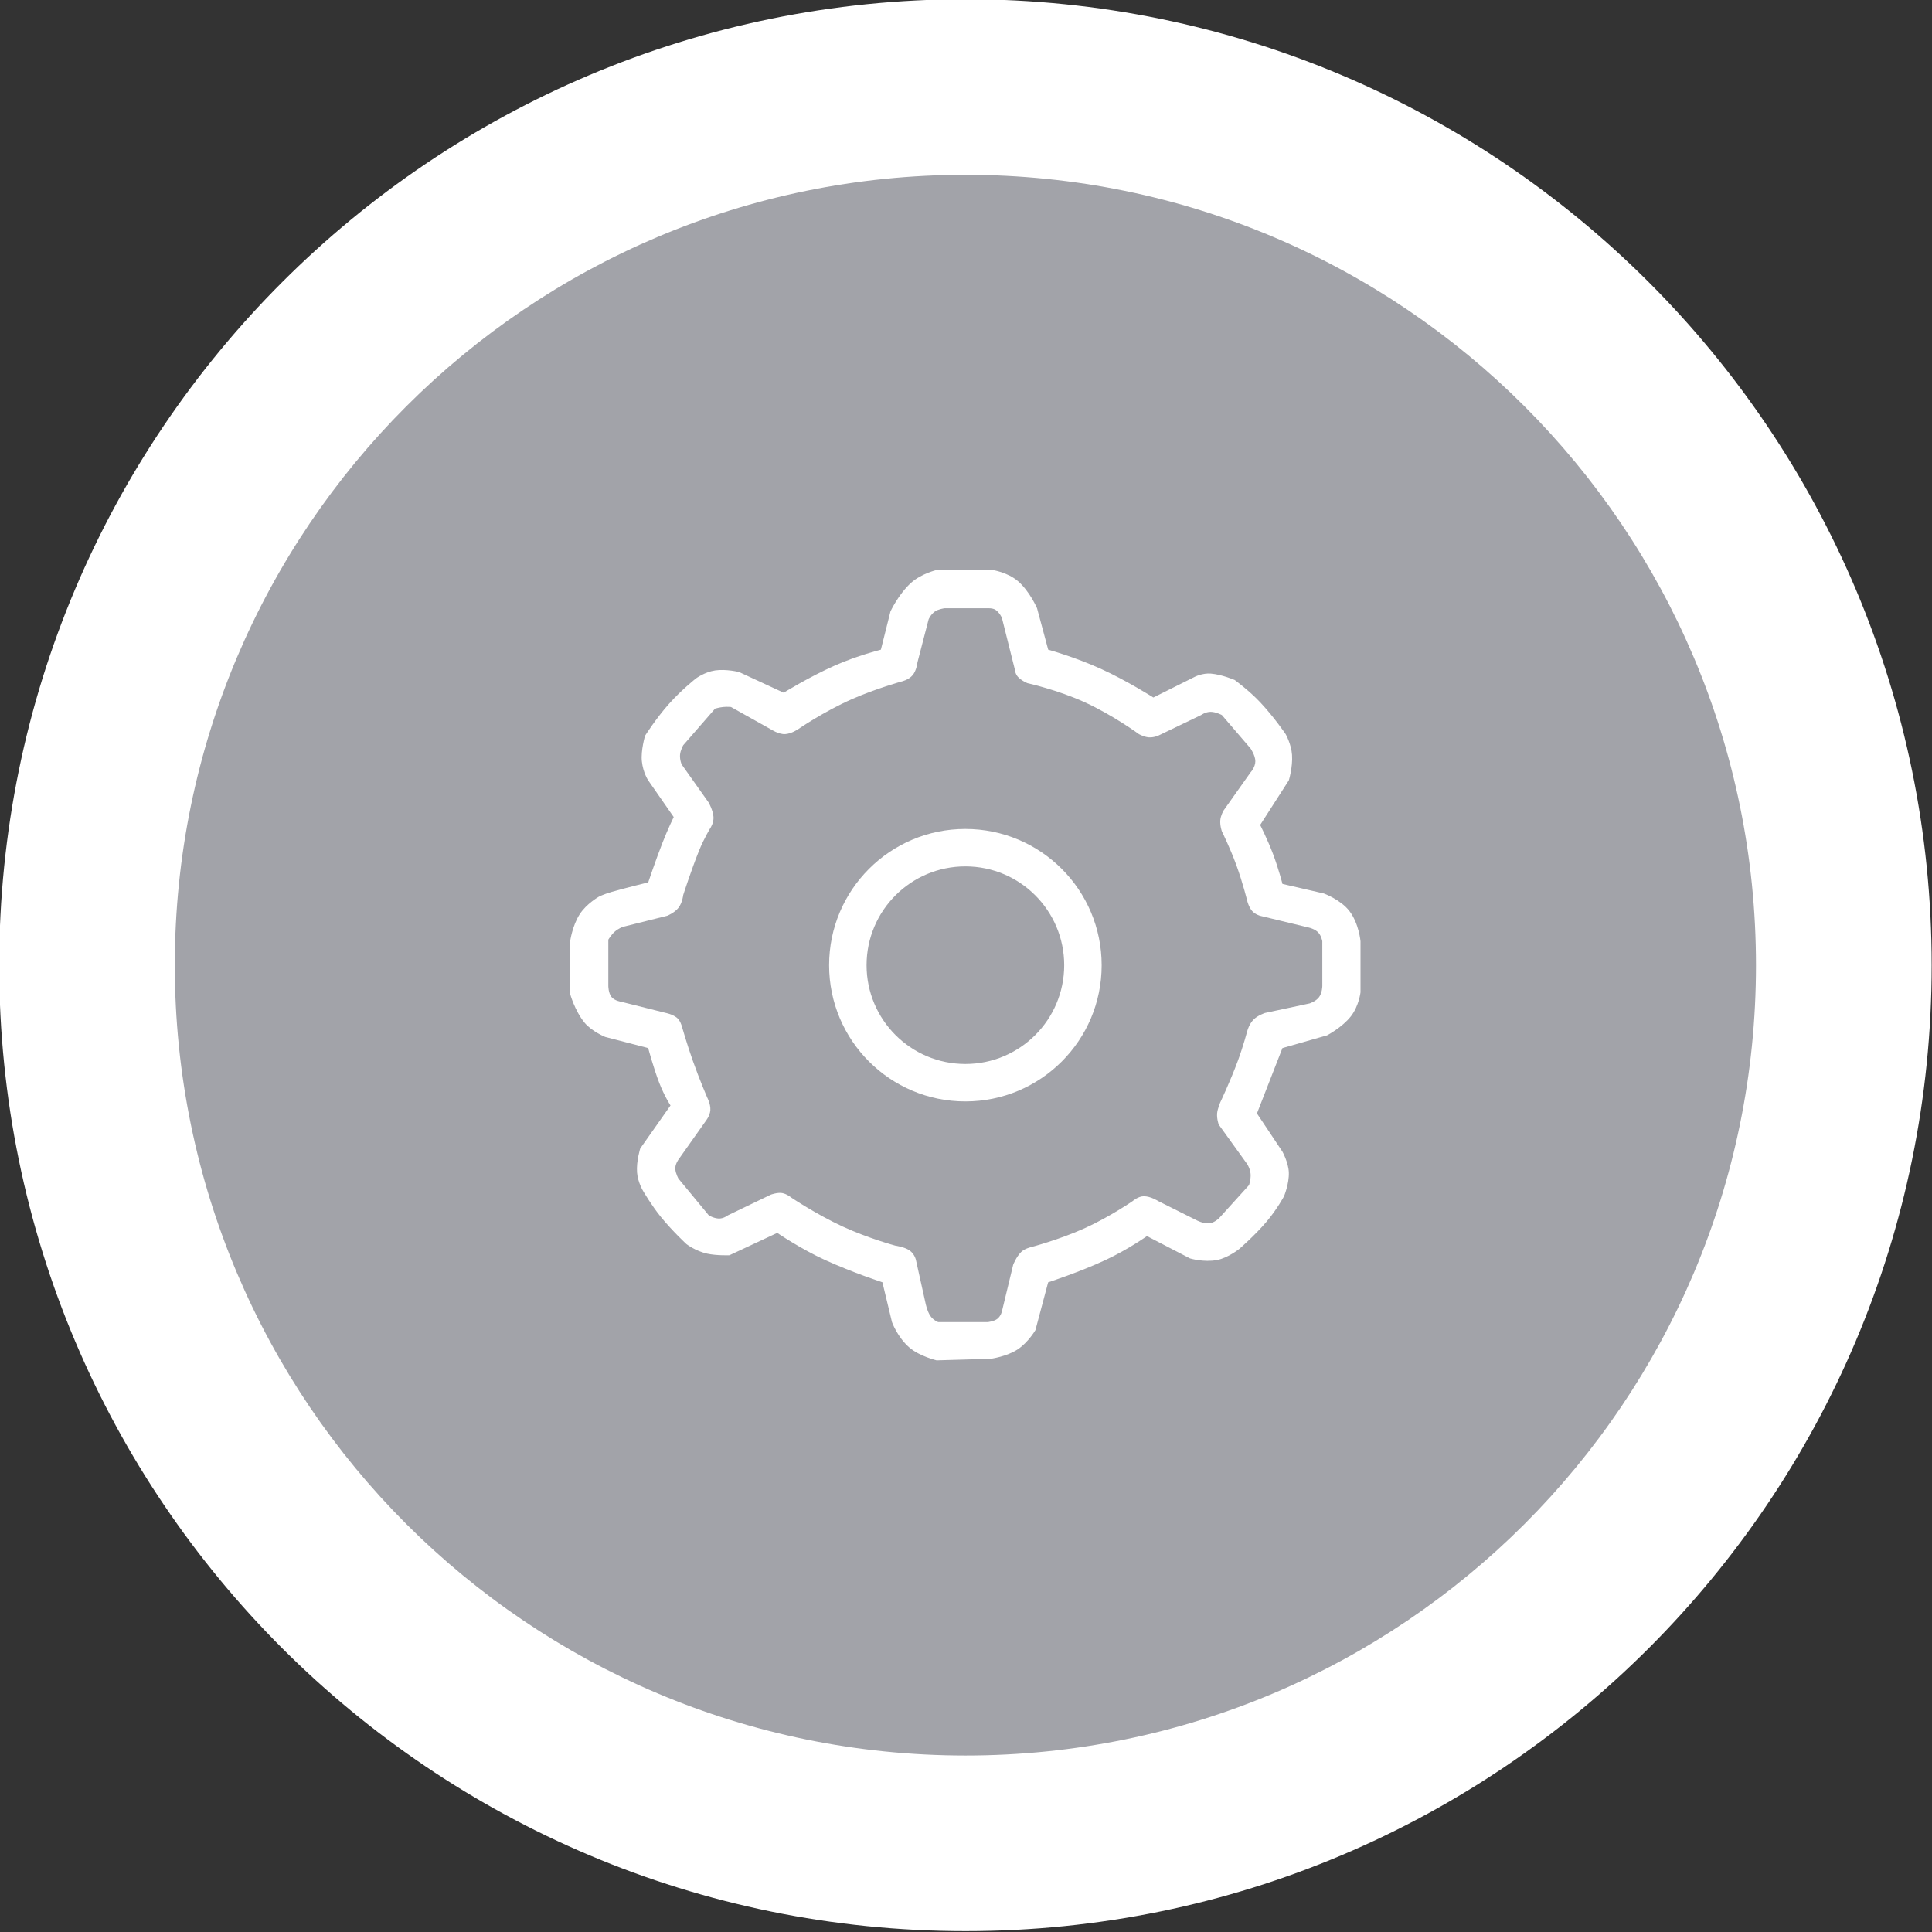 <?xml version="1.0" encoding="utf-8"?>
<!-- Generator: Adobe Illustrator 13.0.0, SVG Export Plug-In . SVG Version: 6.00 Build 14948)  -->
<!DOCTYPE svg PUBLIC "-//W3C//DTD SVG 1.1//EN" "http://www.w3.org/Graphics/SVG/1.1/DTD/svg11.dtd">
<svg version="1.1" id="Layer_1" xmlns="http://www.w3.org/2000/svg" xmlns:xlink="http://www.w3.org/1999/xlink" x="0px" y="0px"
	 width="88px" height="88px" viewBox="0 0 88 88" enable-background="new 0 0 88 88" xml:space="preserve">
<rect x="0" y="0" width="88" height="88" fill="#333333" stroke="none"/>
<path fill="#FFFFFF" d="M87.985,43.966c0,24.295-19.699,43.994-44.004,43.994c-24.318,0-44.018-19.699-44.018-43.994
	c0-24.302,19.7-44.002,44.018-44.002C68.286-0.036,87.985,19.664,87.985,43.966z"/>
<g>
	<path fill="#A2A3A9" d="M79.983,43.965c0,19.879-16.117,35.997-36.004,35.997c-19.899,0-36.017-16.117-36.017-35.997
		c0-19.885,16.118-36.003,36.017-36.003C63.866,7.962,79.983,24.081,79.983,43.965z"/>
	<g>
		<g>
			<g>
				<path fill="#FFFFFF" d="M61.463,41.496c-0.396-0.517-1.162-0.798-1.162-0.798l-1.887-0.436c0,0-0.176-0.694-0.435-1.379
					c-0.25-0.656-0.58-1.307-0.58-1.307l1.305-2.032c0,0,0.185-0.601,0.146-1.161c-0.033-0.487-0.289-0.943-0.289-0.943
					s-0.527-0.777-1.161-1.452c-0.514-0.546-1.162-1.016-1.162-1.016s-0.58-0.25-1.088-0.291c-0.381-0.03-0.727,0.146-0.727,0.146
					l-1.889,0.943c0,0-1.195-0.762-2.394-1.307c-1.195-0.543-2.396-0.871-2.396-0.871l-0.508-1.888c0,0-0.334-0.773-0.87-1.234
					c-0.476-0.408-1.161-0.508-1.161-0.508h-2.541c0,0-0.694,0.163-1.161,0.58c-0.574,0.516-0.943,1.307-0.943,1.307l-0.437,1.743
					c0,0-1.058,0.262-2.104,0.726c-1.161,0.514-2.323,1.234-2.323,1.234l-2.033-0.942c0,0-0.586-0.147-1.089-0.073
					c-0.477,0.071-0.871,0.363-0.871,0.363s-0.67,0.527-1.233,1.162c-0.597,0.671-1.089,1.452-1.089,1.452s-0.198,0.672-0.145,1.161
					c0.056,0.526,0.29,0.871,0.29,0.871l1.161,1.67c0,0-0.265,0.539-0.508,1.161c-0.325,0.833-0.653,1.815-0.653,1.815
					s-1.009,0.244-1.669,0.435c-0.391,0.114-0.581,0.218-0.581,0.218s-0.56,0.314-0.871,0.798c-0.341,0.53-0.436,1.234-0.436,1.234
					v2.393c0,0,0.203,0.752,0.653,1.307c0.327,0.4,0.944,0.653,0.944,0.653l1.959,0.509c0,0,0.239,0.902,0.508,1.596
					c0.237,0.607,0.508,1.017,0.508,1.017l-1.379,1.96c0,0-0.183,0.579-0.145,1.089c0.035,0.468,0.29,0.87,0.29,0.87
					s0.379,0.649,0.798,1.162c0.544,0.665,1.161,1.233,1.161,1.233s0.404,0.315,0.943,0.436c0.427,0.095,1.016,0.073,1.016,0.073
					l2.177-1.018c0,0,1.086,0.738,2.178,1.234c1.287,0.586,2.613,1.016,2.613,1.016l0.436,1.814c0,0,0.248,0.691,0.798,1.162
					c0.458,0.393,1.234,0.58,1.234,0.58l2.468-0.072c0,0,0.729-0.097,1.233-0.434c0.474-0.316,0.8-0.871,0.8-0.871l0.58-2.178
					c0,0,1.419-0.459,2.613-1.016c1.046-0.49,1.887-1.09,1.887-1.09l1.96,1.017c0,0,0.624,0.19,1.235,0.073
					c0.504-0.099,1.015-0.508,1.015-0.508s0.707-0.612,1.235-1.235c0.486-0.573,0.798-1.161,0.798-1.161s0.238-0.564,0.219-1.089
					c-0.018-0.45-0.291-0.942-0.291-0.942l-1.161-1.742l1.161-2.977l2.033-0.58c0,0,0.694-0.363,1.088-0.871
					c0.366-0.471,0.435-1.089,0.435-1.089v-2.32C61.971,42.876,61.9,42.066,61.463,41.496z M60.23,44.906
					c0,0-0.001,0.312-0.146,0.508c-0.146,0.201-0.435,0.291-0.435,0.291l-2.032,0.434c0,0-0.323,0.107-0.508,0.291
					c-0.214,0.213-0.29,0.508-0.29,0.508s-0.187,0.705-0.436,1.38c-0.35,0.948-0.799,1.888-0.799,1.888s-0.129,0.299-0.146,0.508
					c-0.019,0.256,0.073,0.508,0.073,0.508l1.307,1.814c0,0,0.127,0.204,0.145,0.436c0.019,0.24-0.071,0.508-0.071,0.508
					l-1.38,1.524c0,0-0.219,0.202-0.436,0.218c-0.282,0.02-0.581-0.145-0.581-0.145l-1.742-0.871c0,0-0.337-0.219-0.652-0.219
					c-0.259,0-0.508,0.219-0.508,0.219s-1.032,0.714-2.178,1.234c-1.177,0.533-2.468,0.869-2.468,0.869s-0.285,0.066-0.436,0.219
					c-0.229,0.23-0.362,0.581-0.362,0.581l-0.508,2.104c0,0-0.04,0.225-0.219,0.363c-0.146,0.113-0.436,0.145-0.436,0.145h-2.25
					c0,0-0.222-0.078-0.364-0.289c-0.148-0.224-0.217-0.582-0.217-0.582l-0.435-1.959c0,0-0.056-0.273-0.291-0.436
					c-0.236-0.164-0.653-0.219-0.653-0.219s-1.232-0.333-2.395-0.87c-1.195-0.552-2.323-1.308-2.323-1.308s-0.214-0.18-0.436-0.217
					c-0.212-0.035-0.508,0.072-0.508,0.072l-1.959,0.943c0,0-0.201,0.162-0.436,0.146c-0.236-0.019-0.435-0.146-0.435-0.146
					l-1.379-1.669c0,0-0.127-0.218-0.145-0.436s0.145-0.436,0.145-0.436l1.233-1.743c0,0,0.201-0.244,0.218-0.507
					c0.018-0.28-0.146-0.581-0.146-0.581s-0.335-0.773-0.653-1.669c-0.256-0.72-0.508-1.597-0.508-1.597s-0.068-0.242-0.218-0.363
					c-0.205-0.163-0.508-0.219-0.508-0.219l-2.033-0.508c0,0-0.293-0.04-0.436-0.217c-0.148-0.186-0.145-0.509-0.145-0.509v-2.102
					c0,0,0.125-0.215,0.291-0.363c0.161-0.143,0.363-0.218,0.363-0.218l2.032-0.508c0,0,0.333-0.135,0.508-0.362
					c0.188-0.243,0.217-0.581,0.217-0.581s0.365-1.141,0.726-2.033c0.218-0.541,0.508-1.016,0.508-1.016s0.163-0.227,0.145-0.508
					c-0.019-0.298-0.218-0.653-0.218-0.653l-1.234-1.742c0,0-0.09-0.211-0.072-0.436c0.017-0.21,0.145-0.435,0.145-0.435
					l1.452-1.669c0,0,0.208-0.058,0.363-0.073c0.202-0.02,0.362,0,0.362,0l1.815,1.017c0,0,0.359,0.236,0.653,0.218
					c0.287-0.018,0.58-0.218,0.58-0.218s1.173-0.81,2.468-1.379c1.08-0.476,2.25-0.799,2.25-0.799s0.324-0.069,0.508-0.29
					c0.179-0.214,0.218-0.58,0.218-0.58l0.508-1.959c0,0,0.089-0.222,0.29-0.363c0.154-0.108,0.436-0.145,0.436-0.145h1.961
					c0,0,0.229-0.016,0.362,0.072c0.186,0.124,0.289,0.363,0.289,0.363l0.582,2.323c0,0,0.014,0.215,0.144,0.362
					c0.158,0.177,0.437,0.291,0.437,0.291s1.377,0.306,2.613,0.871c1.302,0.596,2.467,1.452,2.467,1.452s0.227,0.127,0.437,0.145
					c0.225,0.019,0.435-0.073,0.435-0.073l1.961-0.943c0,0,0.194-0.145,0.435-0.145c0.231,0,0.508,0.145,0.508,0.145l1.308,1.524
					c0,0,0.217,0.317,0.217,0.58c0,0.279-0.217,0.508-0.217,0.508l-1.233,1.742c0,0-0.13,0.227-0.146,0.436
					c-0.021,0.257,0.072,0.508,0.072,0.508s0.382,0.775,0.654,1.524c0.307,0.842,0.508,1.67,0.508,1.67s0.068,0.267,0.217,0.435
					c0.142,0.159,0.363,0.218,0.363,0.218l2.104,0.508c0,0,0.324,0.053,0.508,0.218c0.181,0.161,0.22,0.435,0.22,0.435L60.23,44.906
					L60.23,44.906z"/>
			</g>
		</g>
		<g>
			<g>
				<path fill="#FFFFFF" d="M43.971,37.758c-3.428,0-6.206,2.778-6.206,6.206c0,3.426,2.778,6.204,6.206,6.204
					c3.43,0,6.208-2.778,6.208-6.204C50.178,40.536,47.4,37.758,43.971,37.758z M43.971,48.463c-2.485,0-4.5-2.016-4.5-4.499
					c0-2.487,2.015-4.501,4.5-4.501c2.486,0,4.502,2.015,4.502,4.501C48.471,46.449,46.457,48.463,43.971,48.463z"/>
			</g>
		</g>
	</g>
</g>
</svg>
